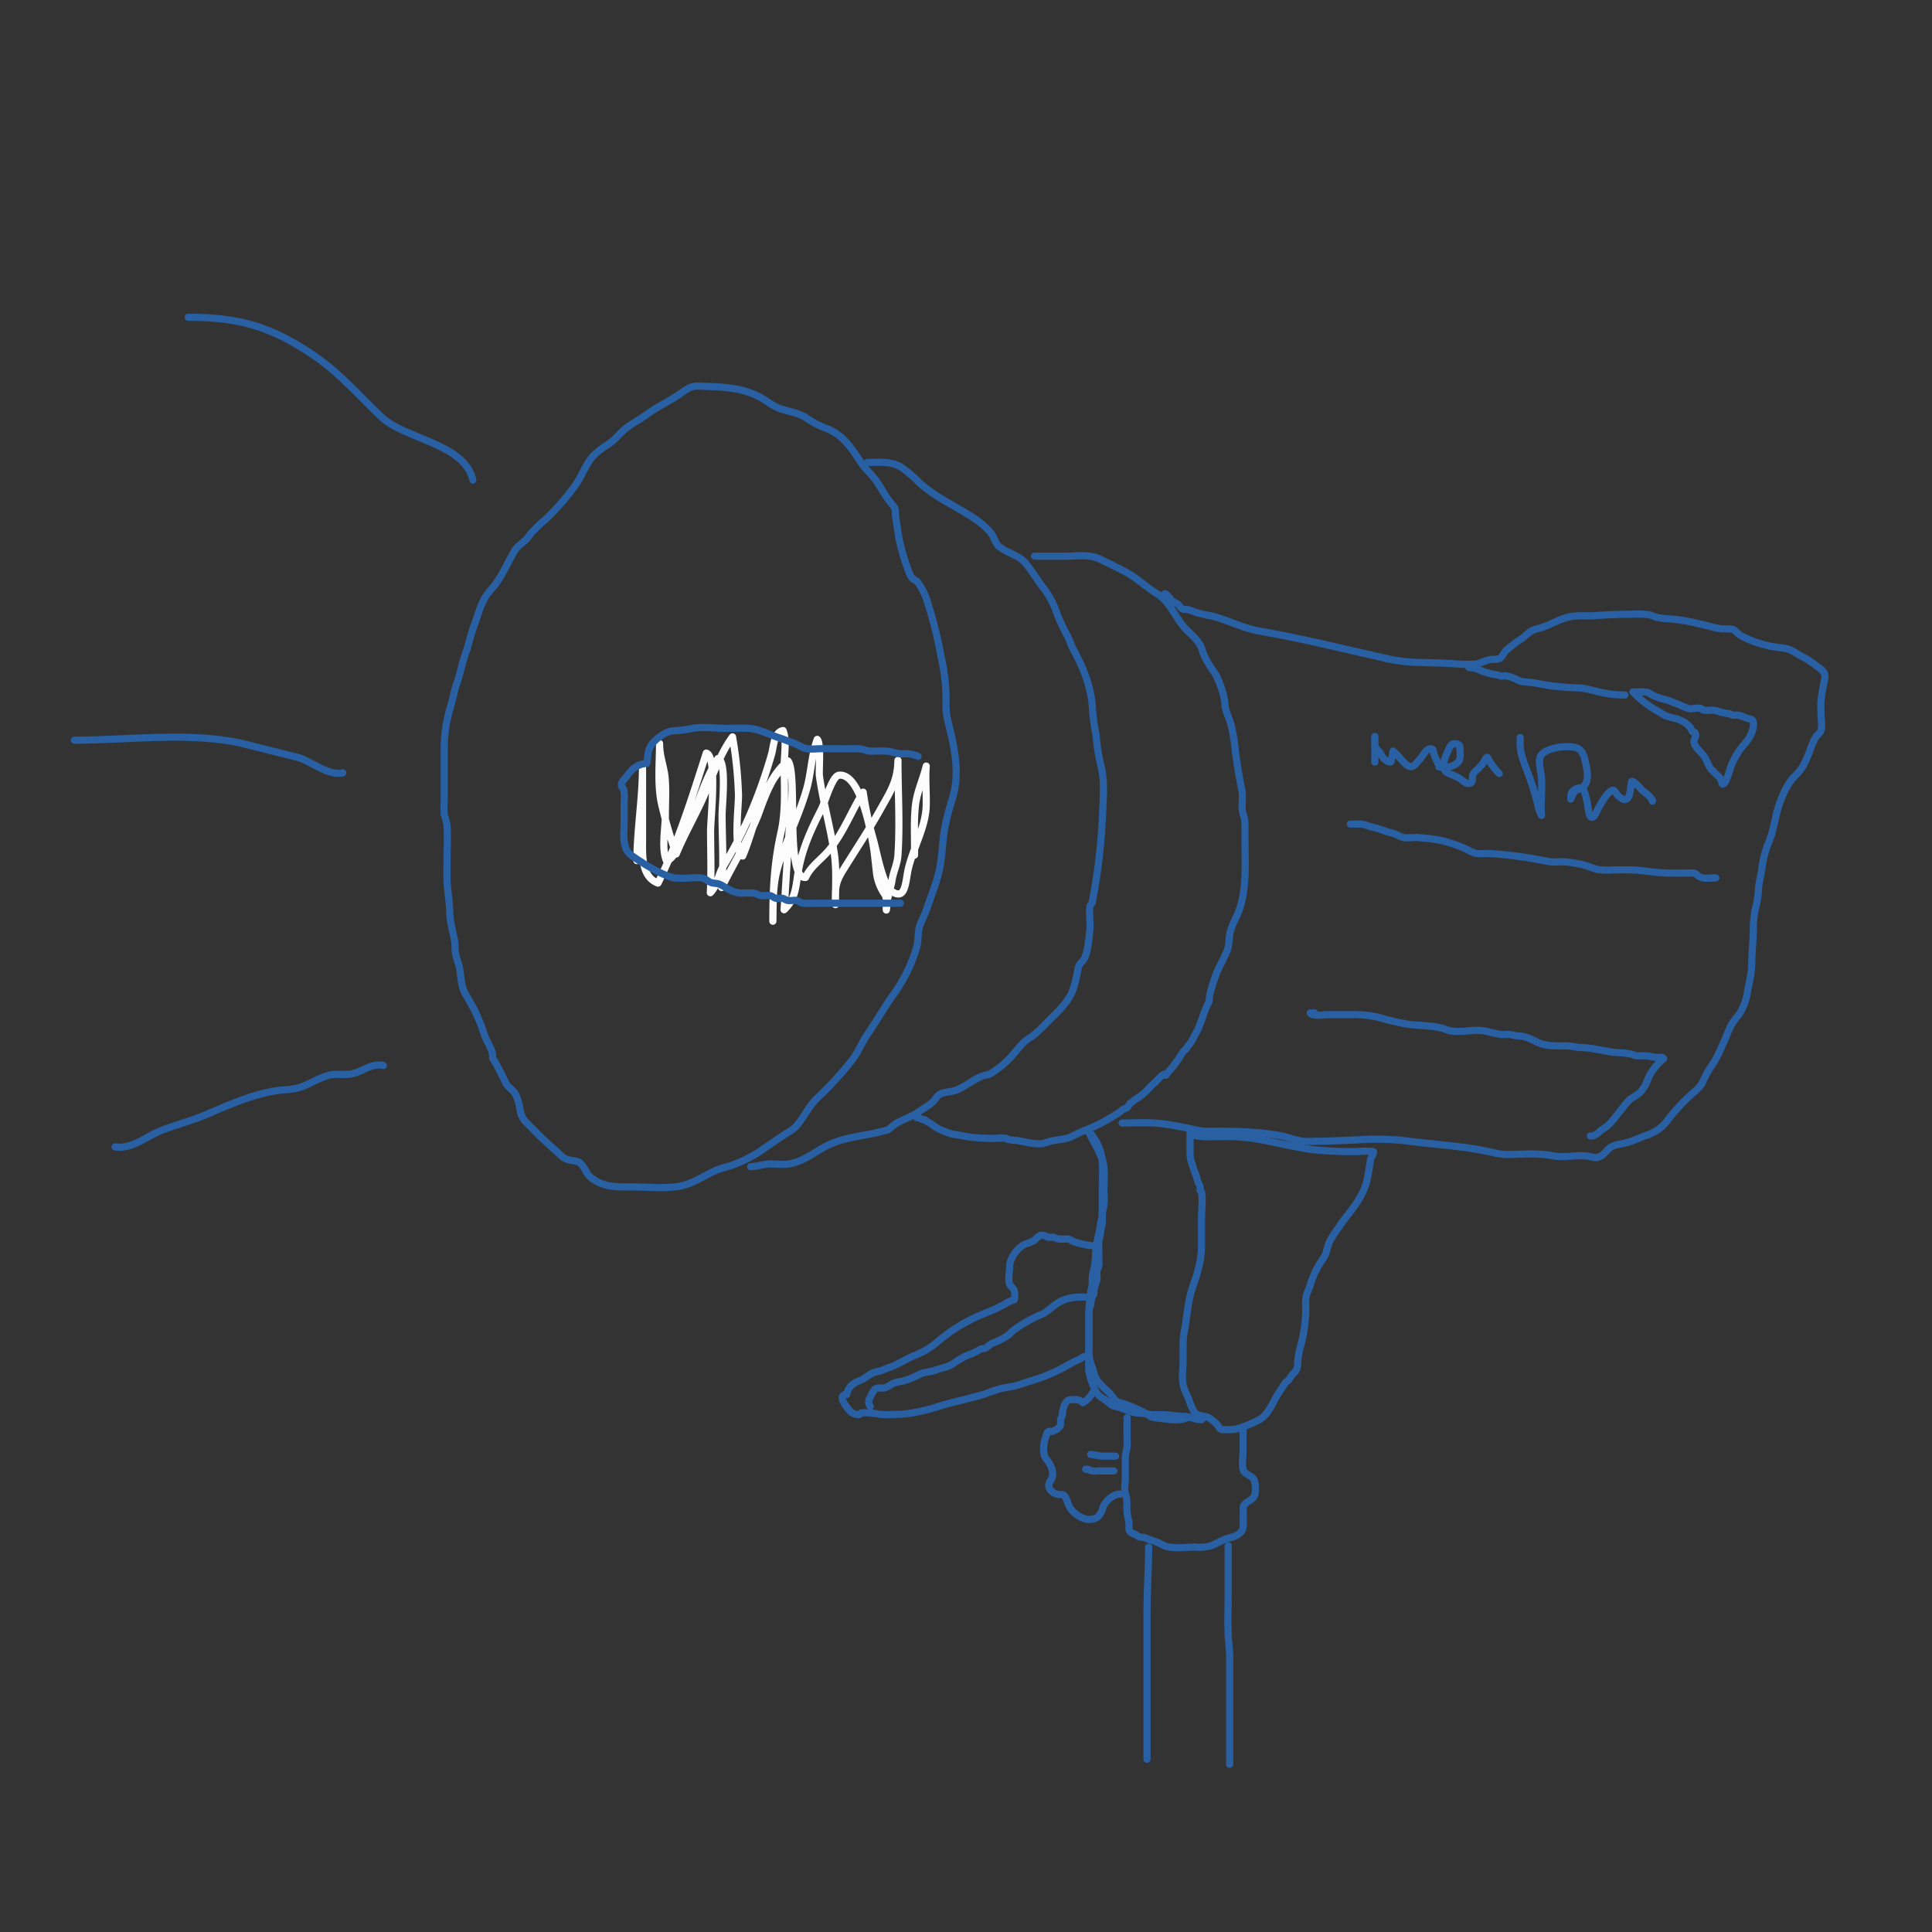 <svg id="Layer_1" data-name="Layer 1" xmlns="http://www.w3.org/2000/svg" viewBox="0 0 540 540"><rect x="0" y="0" width="540" height="540" fill="#333333" stroke="none"/><defs><style>.cls-1,.cls-2{fill:none;stroke-linecap:round;stroke-linejoin:round;stroke-width:2px;}.cls-1{stroke:#fcfcfc;}.cls-2{stroke:#2860a3;}</style></defs><title>Artboard 1 copy 12</title><path class="cls-1" d="M178,240.54c.09-9,1.59-17.49,1.59-26.54,0,7,0,14.05,0,21.07,0,4.13-.34,10,4.33,11.76,5.76-11.76,9.53-24,13.49-36.34,3.15.93,1.2,18.21,1.2,21.81,0,5.72.25,11.51-.07,17.22,1.84-1.82,2.23-5,3.52-7.24a114.74,114.74,0,0,0,7.64-14.73,140,140,0,0,0,6-16.91c.54-2.08.66-6,3.17-6.45,1.07,2.77.32,6.73.32,9.65,0,6.38.48,12.7-.93,18.95-1.9,8.49-2.24,16-2.24,24.69.13-6.3-.16-11,2.09-17.29,2.32-6.56,5.37-12.82,7.31-19.53,1.32-4.55,1.37-9.57,3-14,1.13,1.1.41,8.8.61,10.22,1,7.26,3.1,14.4,4.15,21.67.69,4.69.31,9.54.33,14.3,0-4.18-.31-5.72,2.06-9.53,3.49-5.64,7.17-11.13,10.41-16.93,2.86-5.11,4.89-8,5-13.86,0,8.76.59,17.71,0,26.45-.16,2.59-1.3,4.62-1.67,7.14-.32,2.22-1.8,6.15-1.58,8.24a9.21,9.21,0,0,0-.23-4.08,13.75,13.75,0,0,1-2.48-6l-.69-6.21c-.44-2.9-3.42-22.16-9.85-21.39-1.89.22-3.9,7.55-4.87,9.45-2.8,5.49-5.19,10.62-6.36,16.71-.86,4.51-.61,8.16-4.09,11.44.52-8,1-16,1.53-24,.09-1.26,1.63-13.35-.14-14.82-3.75-3.12-8,10.87-8.85,12.84-2.92,7-6.68,13.12-10,19.76.64-6.67.13-13.61.12-20.27,0-2.68,1.39-15.08-1.15-15.78-3.33,5.16-5.21,11.64-7.6,17.27-.93,2.16-4.16,10.88-6.78,11.32-1.47-3.35-.32-9.19-.32-12.74,0-3.16.19-6.39,0-9.54-.19-3.87-1.62-6.51-1.62-10.52,0,5.91-.71,12.28.79,17.89a120.39,120.39,0,0,0,3.86,13c2.16-5.24,5.07-10.28,7.41-15.47,2.53-5.6,4.69-12.32,8.33-17.26a113.66,113.66,0,0,1,1.66,15.93c.16,2.79-1.61,16.17,1.18,17.37,3.4-7.94,5.6-21.11,12.67-26.58,2.82,3.46-.88,33.12,4.9,32.57,1.46-3.14,4.3-4.95,6.48-7.53,4.07-4.82,6.31-10.95,9.63-16.31a100.14,100.14,0,0,0,2.81,13.13c.93,3.13,2.58,12.82,5.16,14.59,4.06,2.78,3.78-2.89,4.74-6.7,1.47-5.83,4.77-11.4,4.91-17.25.09-3.67-.28-7.4,0-11.06-.86,3.63-2.53,7-3,10.9-.53,4.69-.17,9.29-.27,14"/><path class="cls-2" d="M137.65,295.64c.35-1.78-1.55-4.42-2.12-6a53.38,53.38,0,0,0-3-7.48c-.81-1.5-1.65-2.94-2.46-4.39-1.25-2.24-1.16-4.46-1.57-6.9-.23-1.33-.79-2.69-1.11-4s-.08-2.53-.31-3.79-.6-2.86-.9-4.25a27.92,27.92,0,0,1-.52-4.87c-.15-3.06-.76-6-.74-9.06,0-1.13,0-2.27,0-3.41,0-3.63.27-7.37,0-11a25.12,25.12,0,0,0-.76-2.83,22.06,22.06,0,0,1,0-3.54V208.55A39.3,39.3,0,0,1,125.79,198c.3-1.13.75-2.71,1.07-4.06a26,26,0,0,1,.86-3.11c.95-2.6,1.37-5.3,2.34-8s1.43-5.28,2.45-8c.94-2.49,1.69-5.44,3-7.71,1-1.71,2.48-3,3.54-4.63,1.73-2.62,3.07-5.59,4.64-8.31.87-1.52,2-2.1,3.17-3.21.74-.69,1.38-1.8,2.12-2.54l1.42-1.42c1-1,2.27-1.93,3.27-3a69.49,69.49,0,0,0,7.08-8.27c1.35-2,2.23-4,3.44-6.07,1.56-2.69,3.47-4,6-5.63,1.81-1.18,3.06-3,4.71-4.28,1.86-1.48,4.1-2.58,6-4,2.82-2.13,6.08-3.53,9-5.55,1.94-1.35,3.11-2.39,5.45-2.29,6,.23,11.84.23,17.22,3.17,1.7.93,3.56,2.48,5.51,3.14,2.79.93,5.37,1.16,7.81,2.94a23.7,23.7,0,0,0,5.28,2.64c4.81,2,6.84,5.59,9.62,9.65,1.15,1.69,2.79,3.12,4,4.78s2.22,3.62,3.45,5.35c2.07,2.88,1.9,1.52,2.09,4.8l.89,5.88a63,63,0,0,0,3.07,10.25,4.33,4.33,0,0,0,.79,1.18l1.25.81a18.26,18.26,0,0,1,3.06,6.3A111.23,111.23,0,0,1,263,183.42a54.65,54.65,0,0,1,1.41,13.69c0,3.21.94,5.81,1.6,8.89,1.26,5.89,1.94,11.3.21,17.15a66.12,66.12,0,0,0-2.33,9.24c-.55,3.83-.6,7.88-1.54,11.63-.86,3.43-2.27,6.88-3.41,10.25-.51,1.49-1.46,3.18-1.91,4.68-.56,1.85-.28,4-.85,5.89a44,44,0,0,1-6.43,13.1c-2.58,3.59-4.75,7.47-7.3,11.16-1.57,2.27-2.5,4.85-4.18,7.06a92.88,92.88,0,0,1-9.9,10.8c-2.32,2.25-3.59,5.2-5.68,7.66a9.63,9.63,0,0,1-2.34,1.82c-2.66,1.68-5.2,3.49-7.79,5.27a37,37,0,0,1-7.39,3.76c-1.61.63-3.31.9-4.93,1.6-3.61,1.57-6.83,4-10.82,4.57-4.24.6-8.88.1-13.16.11-3.64,0-7,.11-10.2-2-2.12-1.4-1.83-1.89-3-3.59s-1.3-1.44-3.38-1.83c-2.26-.42-2.43-1-4.08-2.46-2.24-2-4.38-3.92-6.47-6.11s-3.28-2.73-3.79-5.63a14.41,14.41,0,0,0-1.28-4.35c-.64-1.08-1.41-1.41-2.18-2.33S140.45,300.3,137.65,295.64Z"/><path class="cls-2" d="M251.65,252.45c-8.26,0-16.52,0-24.78,0a14.07,14.07,0,0,1-2.51,0c-.71-.16-1-.62-1.71-.77s-1.69.16-2.51,0c-.52-.12-.9-.47-1.41-.59s-1.23.11-1.81,0-1-.62-1.71-.77-1.72.15-2.52,0-1.15-.49-1.88-.66a20.19,20.19,0,0,0-3.48,0,8.37,8.37,0,0,1-3.22-.85c-1-.48-2.06-1.3-3.13-1.71-.7-.27-1.65-.17-2.31-.45-1.06-.44-1.42-1.11-2.6-1.29a19.26,19.26,0,0,0-2.84,0,27.63,27.63,0,0,1-5,0,23.93,23.93,0,0,1-4.95-2.08,58.54,58.54,0,0,1-6.72-4.15c-2.88-1.93-2.11-6.32-2.11-9.38,0-2,0-4,0-6a11.64,11.64,0,0,0-.06-2.77c-.23-1-1.13-1.15-.5-2.4a14.32,14.32,0,0,1,1.27-1.55,10.68,10.68,0,0,1,1.24-1.59,6.44,6.44,0,0,1,4.32-2.06c.37-1.44.24-2.84.79-4.16a7.94,7.94,0,0,1,3-3.34,7.62,7.62,0,0,1,3.37-1.61,35.47,35.47,0,0,0,5-.54c3-.77,6.81-.15,9.9-.15,2.11,0,4.24-.09,6.35,0,2.91.11,5.71,1.68,8.47,2.58,1.38.45,2.73,1,4.11,1.49,1.09.37,2.27,1.2,3.26,1.49,1.41.4,3.24.12,4.71.12,3.31,0,6.62.05,9.93,0,1.72,0,2.54.73,4.25.71a30.3,30.3,0,0,1,4.26,0c1.58.21,2.44.74,4.24.73a8.39,8.39,0,0,1,4.24.7"/><path class="cls-2" d="M242.44,129.25c3.05,0,6.51-.4,9.24,1.22a31.82,31.82,0,0,1,5.1,4.27c4.52,4.23,10.3,6.66,15.42,10.09A22.61,22.61,0,0,1,277,149c.88,1.17,1.13,2.79,2.26,3.79a15.41,15.41,0,0,0,3,1.73c1.74.86,3.35,1.51,4.6,3.15,1.58,2.06,2.92,4.12,4.45,6.24a24.1,24.1,0,0,1,3.68,6.37,47.78,47.78,0,0,0,3.24,7.22c.77,1.33,1.05,2.74,1.84,4.16,3.08,5.56,5.17,11.24,5.35,17.57a52.67,52.67,0,0,0,.92,6,57.08,57.08,0,0,0,1.25,8.34c1.26,4.45.77,9.39.57,14a163.56,163.56,0,0,1-2.9,24.69c0,.24-.49.58-.56.92-.43,2.08.17,4.74-.08,6.87s-.54,5.65-1.45,7.64c-.6,1.29-1.5,1.45-1.85,3a33.91,33.91,0,0,1-1.66,6.54c-1.55,3.51-4.71,6.23-7.36,8.89a31.54,31.54,0,0,1-4,3.67,11.58,11.58,0,0,0-1.94,1.35c-1.06,1-2.1,2.31-3.06,3.44a26.81,26.81,0,0,1-6.23,5.37c-.95.59-1,.38-2.07.68-2.55.75-4.91,2.91-7.43,3.94-2.37,1-4.63.27-6,2.39-1.14,1.74-3.26,2.69-5,3.93-2.23,1.61-5,2.1-7.1,3.87-1.52,1.27-1.11,1-2.34,1.31-4.76,1.35-9.74,1.54-14.45,3.45-4.54,1.83-7.84,5.44-12.93,5.88-1.62.15-3.31-.14-4.94-.05s-3.15.69-5,.73"/><path class="cls-2" d="M289.17,155.45h8.68c3.29,0,6.73-.58,9.72.88,2.43,1.19,4.73,2.29,7.1,3.56,3.11,1.69,5.65,4.13,8.64,6,3.41,2.14,4.69,5.58,7.12,8.76,1.93,2.52,4.75,4,5.63,7.14.81,2.81,2.45,4.68,3.92,7.06a32.13,32.13,0,0,1,1.78,4.71,17.26,17.26,0,0,1,.66,3.82c.35,2.08,1.4,3.81,1.82,5.87a51.25,51.25,0,0,1,.89,5.22c.44,4.14,1.18,8.38,2,12.58.39,2.1-.28,4.44.3,6.46a8,8,0,0,1,.55,3c0,1.48,0,3,0,4.45,0,7.21.67,14.8-2.48,21.47a20.82,20.82,0,0,0-1.71,4.27c-.33,1.79-.16,3.54-.92,5.29s-1.83,3.74-2.69,5.61a56.89,56.89,0,0,0-1.95,6.06c-.26.77-.11,2.09-.54,2.81a23,23,0,0,0-1.58,3.92c-.34.88-.67,1.77-1,2.66-.39,1.06-1.07,2-1.52,3a8.51,8.51,0,0,1-1.31,2c-.28.34-.43.72-.73,1.06s-.73.65-1,1.06c-.52.71-.89,1.51-1.44,2.22-.37.47-.69,1-1.06,1.44-.71.92-1.54,1.74-2.19,2.71-.07-.12-.26-.2-.33-.34-1.07.38-1.92,1.67-2.76,2.38a29.46,29.46,0,0,0-2.23,2.24,23.35,23.35,0,0,1-2.43,2,26.64,26.64,0,0,0-2.28,1.61c-.31.33-.46.85-.82,1.13s-.83.34-1.2.6-.82.65-1.27.94a49.31,49.31,0,0,1-8.16,4.38,29.06,29.06,0,0,0-4,1.78,9.42,9.42,0,0,1-3.52,1.15c-1.13.17-2.32.35-3.43.6a18.9,18.9,0,0,1-2.15.65c-2.36.21-4.87-.55-7.19-.91-.33,0-2.79-.18-2.83-.56a10.86,10.86,0,0,0-3,0,56.47,56.47,0,0,1-7.24-.39c-1.16-.17-2.38-.4-3.45-.63a16,16,0,0,1-1.61-.23c-.61-.19-1.21-.45-1.82-.65a14.94,14.94,0,0,1-2.49-1.17,11.7,11.7,0,0,1-1.43-1.05,11.46,11.46,0,0,0-1.26-.64,6.09,6.09,0,0,0-.55-.46c-.22-.1-.46,0-.69-.1s-.48-.33-.75-.4-.47,0-.71-.09l0-.21"/><path class="cls-2" d="M304.84,317.58a57.11,57.11,0,0,1,3.25,6.5c.91,2.53.45,6,.45,8.79a19.34,19.34,0,0,1-.1,4.63,8.31,8.31,0,0,0-.35,2.09c0,.91-.34,1.47-.46,2.4-.35,2.81-1.38,5.61-1.4,8.46a24.1,24.1,0,0,1-.82,5.57,9,9,0,0,0-.11,2.32,7.8,7.8,0,0,1-.36,2.31c-.18.7,0,1.39-.14,2.09a11.24,11.24,0,0,0-.42,2.54c0,3.72,0,7.44,0,11.15a12,12,0,0,0,.63,5c.61,1.46.85,3.32,1.78,4.58a32.81,32.81,0,0,0,3.33,3.34c.67.68,1.24,1.85,2.05,2.38a14.31,14.31,0,0,0,2.41.75c1.43.6,2.88,1.17,4.26,1.87a12.88,12.88,0,0,1,2,1,3.44,3.44,0,0,0,2.08.94c2.53.17,5.24.93,7.81.34.24-.05.6-.3,1-.37a11.09,11.09,0,0,1,1.91,0h2.75"/><path class="cls-2" d="M332.63,315.73c0,2.31,0,4.63,0,6.95a8.11,8.11,0,0,0,.56,2.67,26.65,26.65,0,0,0,.94,2.77c.34.79.49,1.65.8,2.44.17.44.36.68.49,1.13.07.28,0,.62,0,.91s.34.27.39.54c.43,2.29,0,5,0,7.37v7.89c0,4.07-1.25,7.86-2.57,11.66-1.15,3.33-1.43,7.4-2,10.87a26.19,26.19,0,0,0-.56,4c0,.56.06,1.14,0,1.71v3.46c0,2.26-.47,5.17.11,7.31a15.6,15.6,0,0,0,.92,2.41c.38.79.6,1.5.92,2.31a11.81,11.81,0,0,0,1.4,2.85c.72.8,2.85.72,3.88,1.33a10,10,0,0,1,2.38,2c.81,1,.56,1.3,2,1.27a13.42,13.42,0,0,0,3.48-.22,36.86,36.86,0,0,0,5.78-2.31c3.06-1.47,4-4.9,5.76-7.59l1.87-2.84c.28-.43.78-.66,1.07-1a13.25,13.25,0,0,1,1.17-1.66,3.29,3.29,0,0,0,1.26-2.63,20.22,20.22,0,0,1,.79-4.87,42.27,42.27,0,0,0,1.52-10.65,14.39,14.39,0,0,1,.1-3.6c.29-1.08.9-2.21,1.23-3.41a25,25,0,0,1,2.72-5.87,14.17,14.17,0,0,0,1.5-2.47c.35-1.07.59-2.28,1-3.3a30.2,30.2,0,0,1,2.45-3.83c2-3.18,4.82-5.94,6.51-9.37a15.41,15.41,0,0,0,1.6-4.17c.14-.81.33-1.58.45-2.38.15-1,.34-2,.46-3s.91-1.66.91-2.5a17.71,17.71,0,0,0-4.12-.06,96.48,96.48,0,0,1-13.6-.62c-5.5-.79-10.88-2.29-16.38-3.11a56.43,56.43,0,0,0-9-.42c-2.42,0-5.23.21-7.59-.54C332.67,316.86,332.54,316.64,332.63,315.73Z"/><path class="cls-2" d="M313.64,313.88c2.46,0,4.94-.11,7.4-.06,4.73.09,9.25,1.18,13.86,2.13a13.42,13.42,0,0,0,2.9.24c6.82,0,13.44,0,20.18,1.28,2.1.41,4.18,1.23,6.25,1.53a23.55,23.55,0,0,0,2.91,0c3.95,0,7.88-.24,11.82-.38a80.79,80.79,0,0,1,13.11.13c2.22.29,4.49.55,6.74.79,5.28.56,10.69,1.05,15.9,2.05,2.33.45,4.51,1.14,6.88,1.09,4.1-.08,8.5-.42,12.5.37,3.15.62,6.53-.33,9.7.09,1.27.17,2,.76,3.33.14s1.92-1.77,3-2.57,2.93-.92,4.32-1.28c2-.53,4-1.49,6-2.19a11.9,11.9,0,0,0,5.42-3.81,52.21,52.21,0,0,1,6.5-7.2c1.44-1.33,2.9-2.26,3.69-4.13a29,29,0,0,1,3.06-5.27,42.91,42.91,0,0,0,2.38-4.92c.88-1.7,1.44-3.54,2.3-5.25a18.83,18.83,0,0,1,2.12-2.89,15.9,15.9,0,0,0,2.53-6.69c.44-2.56,1.19-5.08,1.17-7.77,0-3.37.47-6.44.45-9.8a28.12,28.12,0,0,1,.5-5.17,29.07,29.07,0,0,0,.89-4.92c0-2.18.7-4.45,1-6.65a28.24,28.24,0,0,1,1.75-6.95c1.85-4.17,1.93-8.65,3.8-12.82a20.24,20.24,0,0,1,3-5.4,19.86,19.86,0,0,0,2.87-3.35,33.47,33.47,0,0,0,1.94-4.27,20.67,20.67,0,0,1,1.78-4.09c.36-.52,1.08-.93,1.31-1.53.5-1.3.07-3.36.07-4.71s-.09-2.51,0-3.74.4-2.69.59-3.9c.17-1.05.72-2.56.41-3.63s-1.69-1.73-2.45-2.43a24.07,24.07,0,0,0-4.4-2.71,14.94,14.94,0,0,0-3.37-1.84c-1.43-.37-3.33-.46-4.68-.75a29.66,29.66,0,0,1-8.69-3.1c-.52-.31-1.5-1.43-1.93-1.61a15.67,15.67,0,0,0-3.15-.17c-2.13-.21-4.22-1-6.32-1.39a52.72,52.72,0,0,0-7.51-1.34c-1.31-.07-2.65-.19-3.94-.39-1-.16-1.84-.69-2.85-.86a32.29,32.29,0,0,0-5.19-.1c-3.2,0-6.35.14-9.53.38-2.65.19-5.43-.23-8,.51-2.88.82-5.4,2.51-8.31,3.18-2.05.47-2.76,1.53-4.22,2.66a36.65,36.65,0,0,0-4.51,3.42c-.54.57-1.09,1.85-1.75,2.2s-2,.16-2.85.35c-1.45.34-2.83,1.16-4.31,1.26a48.06,48.06,0,0,1-5.88-.15c-3.64-.22-7.17-.29-10.8-.36a53,53,0,0,1-10.6-1.74c-10.87-2.4-21.7-5.13-32.68-7-4.73-.81-8.92-3.15-13.52-4.27a35.64,35.64,0,0,1-4-.88c-.82-.31-1.65-.6-2.48-.88-.46,0-.92-.05-1.38-.1s-1-1-1.27-1.25a8.41,8.41,0,0,0-1.49-.86c-.95-.61-1.28-1.76-2.35-2.21l0,.66"/><path class="cls-2" d="M481.29,218.94a3.3,3.3,0,0,0-1.4-2.31c-.44-.41-.9-.92-1.39-1.39-1-1-1.39-2.77-2.3-4s-2.36-2.31-2.68-3.57c-.26-1.06.63-1.45.39-2.46-.21-.85-.4-.26-.86-.76a11.9,11.9,0,0,1-.67-1.22,8.56,8.56,0,0,0-3.87-2.36,16.28,16.28,0,0,1-3-.84c-.63-.31-1.2-.74-1.83-1.06a28.4,28.4,0,0,1-7.25-5.58c.95.05,1.9,0,2.85,0,1.44,0,1.68.44,2.91,1.05,1.57.76,3.28,1,5,1.67.75.31,1.47.6,2.17.87a27.09,27.09,0,0,0,2.65,1.06c1,.24,2.27-.3,3.29-.05.38.09.5.42.88.51a9.1,9.1,0,0,0,1.88,0,5.62,5.62,0,0,1,2.54.46,13.68,13.68,0,0,0,2.74.51c.46.1.65.36,1.19.43a13.52,13.52,0,0,1,1.42,0c.84.2,1.75.67,2.57.9,1.07.3,1.42.16,1.59,1.42a6.45,6.45,0,0,1-.58,2.69c-.52,1.64-2,3-3,4.36a20.37,20.37,0,0,0-2.91,5.46,25.88,25.88,0,0,1-.91,2.79,10.08,10.08,0,0,1-.52,1.1C481.89,219.05,481.39,219.36,481.29,218.94Z"/><path class="cls-2" d="M304.38,316.66c.73.14,1,1,1.37,1.5a5.68,5.68,0,0,1,1.06,1.73,14.54,14.54,0,0,1,1.28,4.4c.17,3.38,0,6.81,0,10.2v4.86c0,.85.05,1.71,0,2.55-.06,1-.46,1.51-.47,2.55a12.64,12.64,0,0,1-.49,2.31,16.2,16.2,0,0,0,0,2.31c0,1,0,2,0,3a10.1,10.1,0,0,1,0,1.65c-.12.61-.37.85-.5,1.43-.2.88.15,1.81-.08,2.7s-.53,1.54-.72,2.32c-.12.49,0,.95-.08,1.41s-.38.48-.5.88c-.26.84-.28,1.85-.55,2.7a4.93,4.93,0,0,0-.36,2v11.11c0,1.62-.09,3.26,0,4.87a20.13,20.13,0,0,0,1.5,4.86,5.36,5.36,0,0,0,2.69,3c1.09.7,1.94,1.87,3.22,2.1,2.17.4,4.3,1.84,6.49,1.85,1.45,0,2.72.48,4.19.47h2.76c1.93,0,3.6.47,5.55.46s3.29,1,5.1.93"/><path class="cls-2" d="M347.45,399.09v6.5c0,1.52-.39,3.62,0,5.09.3,1.24,1.89,1.64,2.7,2.42s.87,3.33.6,4.54c-.33,1.51-1.87,1.8-2.81,2.75-.55.55-.46.95-.45,1.86V425c0,1.55.2,2.53-1.05,3.59s-2.69,1.11-4,1.62-2.46,1.21-3.7,1.75a12,12,0,0,1-4.64.45c-2.82,0-6.68.68-9.15-.58a14.78,14.78,0,0,0-3.26-1.38c-.55-.14-1.3-.56-1.95-.72-.36-.09-.61,0-.94-.1-.76-.15-.64-.21-1.25-.59a13.59,13.59,0,0,1-1.52-.79c-.62-.54-.47-.88-.46-1.86a7.5,7.5,0,0,0-.36-2.32A16.28,16.28,0,0,1,315,420a9.17,9.17,0,0,0-.48-2.61c-.32-1.28,0-3,0-4.36,0-1.88,0-3.76,0-5.63a13.8,13.8,0,0,1,.49-2.78,17.21,17.21,0,0,0,0-2.78v-5.56"/><path class="cls-2" d="M305.3,389.37a6.78,6.78,0,0,1-2.65,2.71c-.75-1-2-.91-3.14-.87s-1.45.48-2,1.51a10.36,10.36,0,0,0-.61,2.86c-.11.45-.37.64-.44,1.19-.09.71.16,1.24-.2,1.88a4.1,4.1,0,0,1-2.08,1.39c-.62.14-.89-.18-1.38.25-.29.25-.35,1-.5,1.35-.64,1.45-1,4.84.12,6.14s2.24,3.47,1.65,5.22c-.36,1-1.21,1.47-.86,2.79a3.27,3.27,0,0,0,2.31,1.85c1.34.29,1.72-.31,2.4,1.08.42.85.59,1.74,1.09,2.6a8,8,0,0,0,4.22,3.2,4.6,4.6,0,0,0,3.43-.41,5.15,5.15,0,0,0,1.62-2.79c.59-1.69,3-3.91,4.87-3.7"/><path class="cls-2" d="M311.32,411.13h-4.17a9,9,0,0,1-1.87,0c-.77-.19-.9-.51-1.83-.49"/><path class="cls-2" d="M311.79,407c-1.24,0-2.47,0-3.71,0s-2-.49-3.24-.47"/><path class="cls-2" d="M343.28,432v12.77c0,4.13-.18,8.3,0,12.43.09,1.8.4,3.57.42,5.37,0,4.5,0,9,0,13.51v17.06"/><path class="cls-2" d="M321.05,432.44c0,6-.46,12-.46,18.06v41.22"/><path class="cls-2" d="M305.3,348.15a10.84,10.84,0,0,1-2.78-.45A14.63,14.63,0,0,1,300,347c-.88-.42-1-.73-2.07-.71a9.51,9.51,0,0,1-2.67-.11c-.23-.06-.48-.3-.78-.37s-1,.14-1.43,0c-.7-.17-1.24-.7-2.07-.51s-1.43,1.05-2.18,1.55a11.79,11.79,0,0,1-2.17.85c-2.23.92-4.48,4.05-4.44,6.43,0,1.3-.51,3.86.09,5,.28.55,1,.95,1.19,1.59a5.16,5.16,0,0,1,0,2.59,7.73,7.73,0,0,0-2.67,1.24c-1.35.69-2.8,1.42-4.21,2a53.59,53.59,0,0,0-9.28,4.56,52.71,52.71,0,0,0-6.05,4.57,22.43,22.43,0,0,1-6.08,3.36c-2.26,1-4.49,2.49-6.84,3.25-.71.24-1.37.59-2.08.82s-1.38.24-2.08.55a14.93,14.93,0,0,0-2.53,1.53c-.86.59-1.89.8-2.77,1.39a4.23,4.23,0,0,0-2.19,3.15c-2.79.14-.24,3.32.52,4.26a3.56,3.56,0,0,0,2.83,1.41c.39-.07.49-.43.87-.52a6.76,6.76,0,0,1,1.42,0,19.47,19.47,0,0,1,3.55.43,28.51,28.51,0,0,0,4.53,0c4.44,0,9-1.28,13.19-2.59,2.75-.85,5.56-1.38,8.3-2.16,1.32-.37,2.65-.64,4-1.17,1.11-.43,2.24-.79,3.37-1.15,1.3-.4,2.68-.5,4-.78,1.6-.35,3.08-1,4.65-1.43a46.66,46.66,0,0,0,10-4.18c.58-.31,1.23-.66,1.8-1a14.2,14.2,0,0,1,1.78-.83c1-.43,1.18-.94,2.39-.91"/><path class="cls-2" d="M303.45,362.51c-3,0-5.51.14-8.06,1.85-1.53,1-2.91,2.54-4.65,3.18a38.19,38.19,0,0,0-7.23,4.11c-.7.46-1.15,1.13-1.82,1.62a21.44,21.44,0,0,1-4.41,2.22c-.75.33-1.21,1-1.88,1.33-.42.19-.94.09-1.4.3a19.48,19.48,0,0,1-2.17,1.14,20.92,20.92,0,0,0-5.42,2.88c-1.56,1.07-3.25,1.14-4.89,1.8-1.41.57-2.94.47-4.34,1.1a22.71,22.71,0,0,1-4.94,2,18.25,18.25,0,0,0-2.22.48c-.9.3-1.53.92-2.39,1.27-1.07.44-2.43-.24-3.25.64a13.31,13.31,0,0,0-1.14,2.11,2.13,2.13,0,0,0,0,2.54"/><path class="cls-2" d="M377.43,230.33h2.74c1.24,0,2,.52,3.19.81a33.84,33.84,0,0,1,3.91,1.19c1,.37,2.13.51,3.15,1a8.92,8.92,0,0,0,1.66.71c1.2.29,2.82,0,4.1.06a50.33,50.33,0,0,1,6.47.78,40.73,40.73,0,0,1,5.86,1.87c1.29.48,2.69,1.43,4,1.78a12.79,12.79,0,0,0,2.9,0,74.44,74.44,0,0,1,7.6.66c3.39.39,6.61,1,9.94,1.62,1.62.3,3.38-.07,5,.13,1.34.15,2.77.39,4.09.67,1.64.34,3.15,1.18,4.79,1.46a26.43,26.43,0,0,0,4.45.06c1.51,0,3,0,4.51,0,3.31.12,6.56.77,9.87.87,2.34.06,4.68.05,7,0,1.26,0,1.16.15,2,.81,1.26,1,3.4.56,4.92.56"/><path class="cls-2" d="M444.51,317.49c1.36.21,2.52-1.28,3.53-1.95a9.61,9.61,0,0,0,2.39-2c1.61-1.91,2.94-3.82,4.56-5.67,1-1.11,2.4-1.56,3.44-2.55a10.8,10.8,0,0,0,2.17-3.74,15.06,15.06,0,0,1,4.41-5.7c-.29-.56-1.08-.31-1.62-.32-1.25,0-2.42-.43-3.65-.49a21.94,21.94,0,0,1-2.43,0c-.66-.11-1-.36-1.6-.49-2.17-.44-4.5-.26-6.67-.79-1.39-.33-2.81-.39-4.21-.75a28.73,28.73,0,0,0-3.58-.26,23.92,23.92,0,0,0-3.35-.47c-2.67,0-5.56.2-8-.91-1.64-.74-3.42-1.81-5.21-1.82a9,9,0,0,1-2.15-.36c-1-.21-1.95,0-2.91-.08-1.6-.22-3.18-.67-4.76-1-3.42-.61-7.34.9-10.68-.37s-7.46-1-11-1.54a72.18,72.18,0,0,1-7.75-1.84,29.38,29.38,0,0,0-7.66-.79c-2.27,0-4.55,0-6.83,0-1.12,0-4,.6-4.74-.48.4,0,.8,0,1.21,0"/><path class="cls-2" d="M384.27,213v-7.17a10.23,10.23,0,0,0,.07,2.71,4.16,4.16,0,0,0,1.13,1.53c.52.61.83,1.47,1.37,2,.33.33,1.44,1.13,1.92.86a21.1,21.1,0,0,0,.61-3c1.49,1.18,2.51,2.9,4,4s2.41-.57,3.43-1.64c.7-.74,1.8-3.06,3-3,1,0,.78.81,1,1.47.36,1.24,1.14,2.28,1.4,3.58a7.17,7.17,0,0,0,3.6-.25c2.64-1,2.4-2.3,2.26-4.81,0-.88-.06-1.16-1-1.35-1.3-.26-1.69.45-2.23,1.69-.74,1.7-2.43,5.05-.41,6.25,1.13.67,2.44,1,3.55,1.7.65.4,1.56,1.44,2.42,1.43,1.68,0,.83-1.76,1.4-2.74.39-.67,1.36-1.29,1.85-1.9a12,12,0,0,0,1.09-1.34c.3-.5.43-1.16,1-1.35a17.7,17.7,0,0,0,3.32,4.53"/><path class="cls-2" d="M424.89,206.14c0,.46,0,.91,0,1.37-.1,2.56.75,4.76,1.62,7.14a80.37,80.37,0,0,1,3.2,9.78,11,11,0,0,0,1.16,3.49c-.35-3.6.28-7.29-.07-10.88-.15-1.62-.7-3.35-.45-5,.28-1.84,2.77-2.62,4.48-3a14.24,14.24,0,0,1,4.91-.24c2.19.34,2.81,1.76,3.26,3.66.53,2.25,1.44,5.61-.49,7.47-.8.77-1.74.6-2.43,1.35a8.17,8.17,0,0,0-1.05,2.06c.07-1-.11-1.68.8-2.41.6-.48,1.69-1,2.42-.55s1.28,3.49,1.39,4c.21,1,.26,2.11.56,3.09.52,1.67,1.27,1,1.93-.33s3.38-6.77,5-6.2a12.43,12.43,0,0,1,.91,1.25c.48.48,1.48,1.35,2.16,1.28,1.69-.17,1.46-3.93,1.87-5.08.91.06,2.4,2,3,2.54s2.64,1.9,2.8,3"/><path class="cls-2" d="M454.15,194.25a31.09,31.09,0,0,1-6.37-.65c-2.58-.56-4.8-1.38-7.45-1.36a64.69,64.69,0,0,1-10.9-1.27c-1.18-.19-2.31-.31-3.49-.4a4.58,4.58,0,0,1-1.57-.42,11.81,11.81,0,0,0-3.2-1.2c-.52-.1-1.07.06-1.57,0s-.88-.27-1.4-.34a21.46,21.46,0,0,1-4.51-1.27,7.12,7.12,0,0,0-3.15-.75"/><path class="cls-2" d="M52.61,88.68C67,88.66,76.07,91.37,88,99.54c6.92,4.73,12.51,11.24,18.59,17,6.66,6.3,23.22,7.35,25.57,17.62"/><path class="cls-2" d="M20.79,206.89c15.12,0,33.17-2.52,47.82,1.14,5.27,1.32,9.5,2.42,14.48,3.63,3.42.83,8.88,5.43,12.72,4.33"/><path class="cls-2" d="M32.15,320.56c4.77.74,8.8-3,13-4.62s8.38-2.65,12.6-4.46c6.65-2.87,14.8-6.48,22.1-6.89,5.74-.32,6.93-2.52,11.9-4,2.2-.65,4.09,0,6.31-.39,3.31-.55,5.5-3.15,9.09-2.4"/></svg>